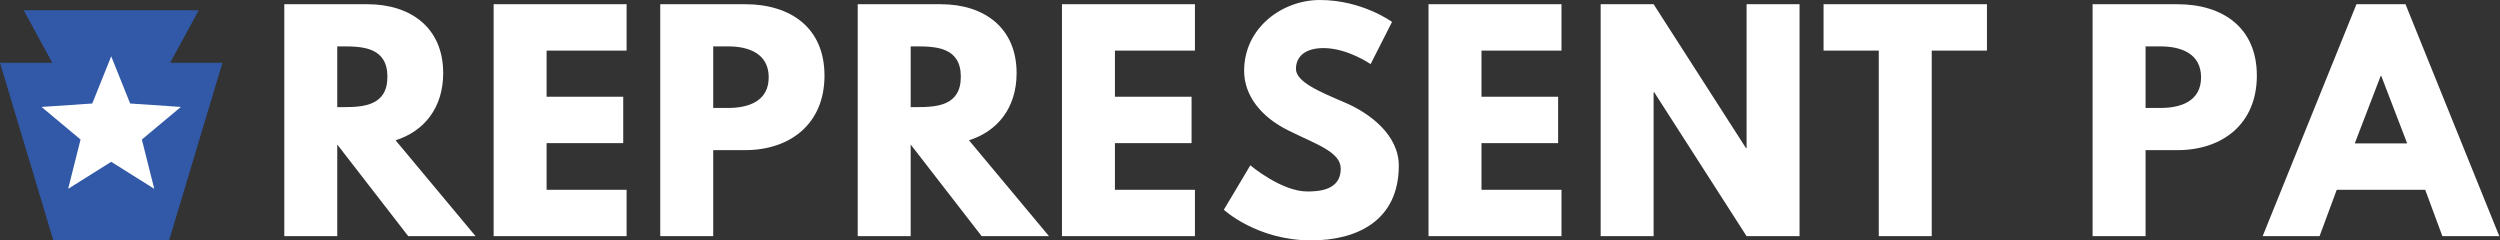 <svg width="260" height="25" viewBox="0 0 260 25" fill="none" xmlns="http://www.w3.org/2000/svg">
<rect x="0" y="0" width="260" height="25" fill="#333333" stroke="none"/>
<path d="M38.21 0.439C42.694 0.439 46.092 2.866 46.092 7.602C46.092 11.228 44.1 13.655 41.14 14.591L49.461 24.561H42.459L35.075 15.029V24.561H29.567V0.439H38.21ZM35.72 11.14C37.8 11.14 40.291 10.994 40.291 7.982C40.291 4.97 37.8 4.824 35.72 4.824H35.075V11.14H35.72ZM65.167 5.263H56.846V10.058H64.816V14.883H56.846V19.736H65.167V24.561H51.338V0.439H65.167V5.263ZM77.484 0.438C82.202 0.438 85.747 2.865 85.747 7.865C85.747 12.865 82.202 15.614 77.484 15.614H74.174V24.561H68.666V0.439L77.484 0.438ZM75.727 11.228C77.894 11.228 79.945 10.497 79.945 8.041C79.945 5.585 77.894 4.824 75.727 4.824H74.174V11.228L75.727 11.228ZM97.846 0.439C102.329 0.439 105.727 2.866 105.727 7.602C105.727 11.228 103.735 13.655 100.775 14.591L109.096 24.561H102.094L94.71 15.029V24.561H89.203V0.439H97.846ZM95.355 11.14C97.436 11.14 99.926 10.994 99.926 7.982C99.926 4.97 97.436 4.824 95.355 4.824H94.711V11.14H95.355ZM124.274 5.263H115.953V10.058H123.923V14.883H115.953V19.736H124.274V24.561H110.445V0.439H124.274V5.263ZM144.771 2.28L142.544 6.667C142.544 6.667 140.142 5 137.651 5C135.776 5 134.78 5.848 134.78 7.163C134.78 8.479 137.066 9.473 139.82 10.643C142.515 11.784 145.474 14.064 145.474 17.222C145.474 22.982 141.08 25 136.362 25C130.707 25 127.28 21.813 127.28 21.813L130.034 17.193C130.034 17.193 133.256 19.913 135.952 19.913C137.153 19.913 139.438 19.796 139.438 17.544C139.438 15.789 136.86 15 133.989 13.568C131.088 12.135 129.389 9.883 129.389 7.369C129.389 2.866 133.374 0 137.271 0C141.666 0 144.771 2.28 144.771 2.28ZM162.395 5.263H154.074V10.058H162.044V14.883H154.074V19.736H162.395V24.561H148.567V0.439H162.395V5.263ZM171.976 24.561H166.469V0.439H171.976L181.587 15.409H181.645V0.439H187.153V24.561H181.645L172.035 9.59H171.976V24.561ZM189.65 0.439H206.643V5.263H200.9V24.561H195.392V5.263H189.65V0.439ZM226.45 0.439C231.167 0.439 234.712 2.866 234.712 7.866C234.712 12.865 231.167 15.614 226.45 15.614H223.139V24.561H217.631V0.439H226.45ZM224.692 11.228C226.86 11.228 228.91 10.497 228.91 8.041C228.91 5.585 226.86 4.825 224.692 4.825H223.139V11.228L224.692 11.228ZM259.927 24.561H254.008L252.221 19.736H243.021L241.234 24.561H235.316L245.072 0.439H250.171L259.927 24.561ZM247.651 7.895H247.592L244.896 14.912H250.346L247.651 7.895Z" fill="white"/>
<path d="M17.696 6.531L20.665 1.071H2.466L5.436 6.531H0L5.546 25H17.585L23.132 6.531H17.696Z" fill="#3159A7"/>
<path d="M11.566 5.858L13.536 10.764L18.811 11.121L14.753 14.511L16.043 19.638L11.566 16.827L7.088 19.638L8.378 14.511L4.321 11.121L9.596 10.764L11.566 5.858Z" fill="white"/>
</svg>
